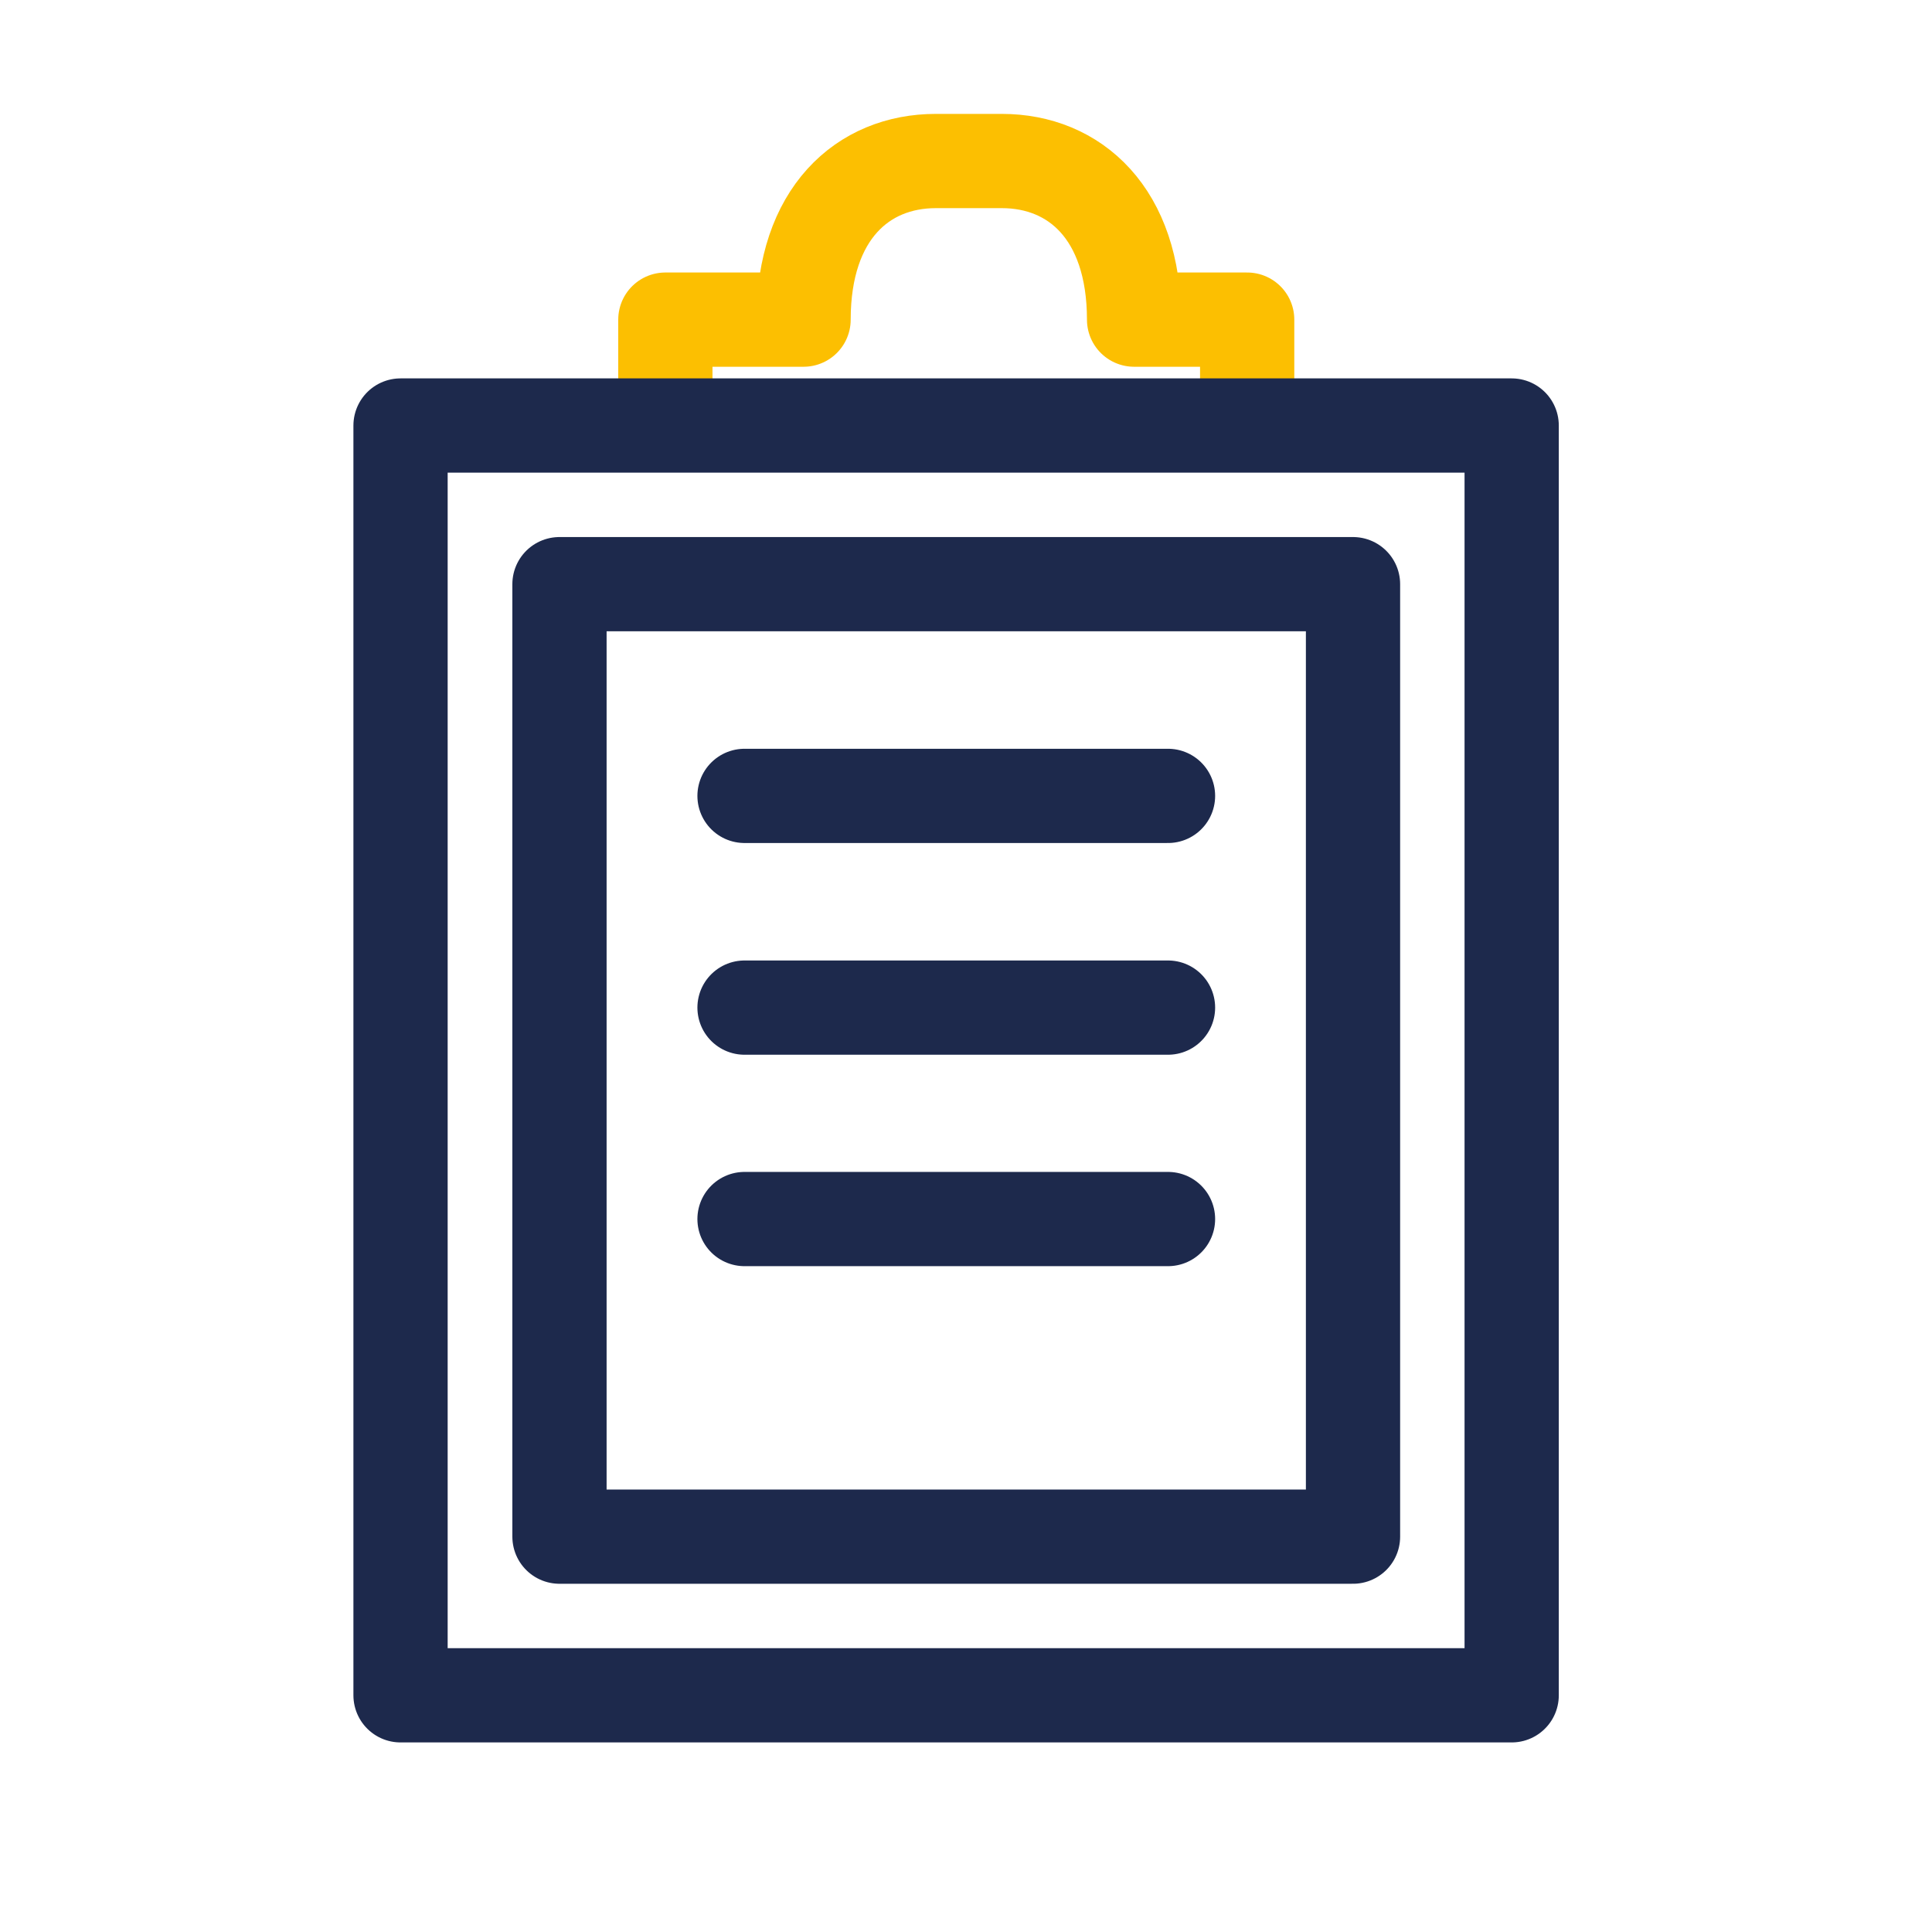 <svg width="41" height="41" viewBox="0 0 41 41" fill="none" xmlns="http://www.w3.org/2000/svg">
<path d="M26.467 8.47V6.783H24.067C24.067 4.537 22.813 3.417 21.26 3.417H19.86C18.307 3.417 17.053 4.537 17.053 6.783H14.12V8.47" stroke="#FCBF01" stroke-width="2" stroke-linecap="round" stroke-linejoin="round"/>
<path d="M32.08 9.03H8.5V35.977H32.08V9.03Z" stroke="#1D294C" stroke-width="2" stroke-linecap="round" stroke-linejoin="round"/>
<path d="M28.713 12.397H11.873V32.61H28.713V12.397Z" stroke="#1D294C" stroke-width="2" stroke-linecap="round" stroke-linejoin="round"/>
<path d="M15.8 16.89H24.787" stroke="#1D294C" stroke-width="2" stroke-linecap="round" stroke-linejoin="round"/>
<path d="M15.8 21.383H24.787" stroke="#1D294C" stroke-width="2" stroke-linecap="round" stroke-linejoin="round"/>
<path d="M15.8 25.87H24.787" stroke="#1D294C" stroke-width="2" stroke-linecap="round" stroke-linejoin="round"/>
</svg>
